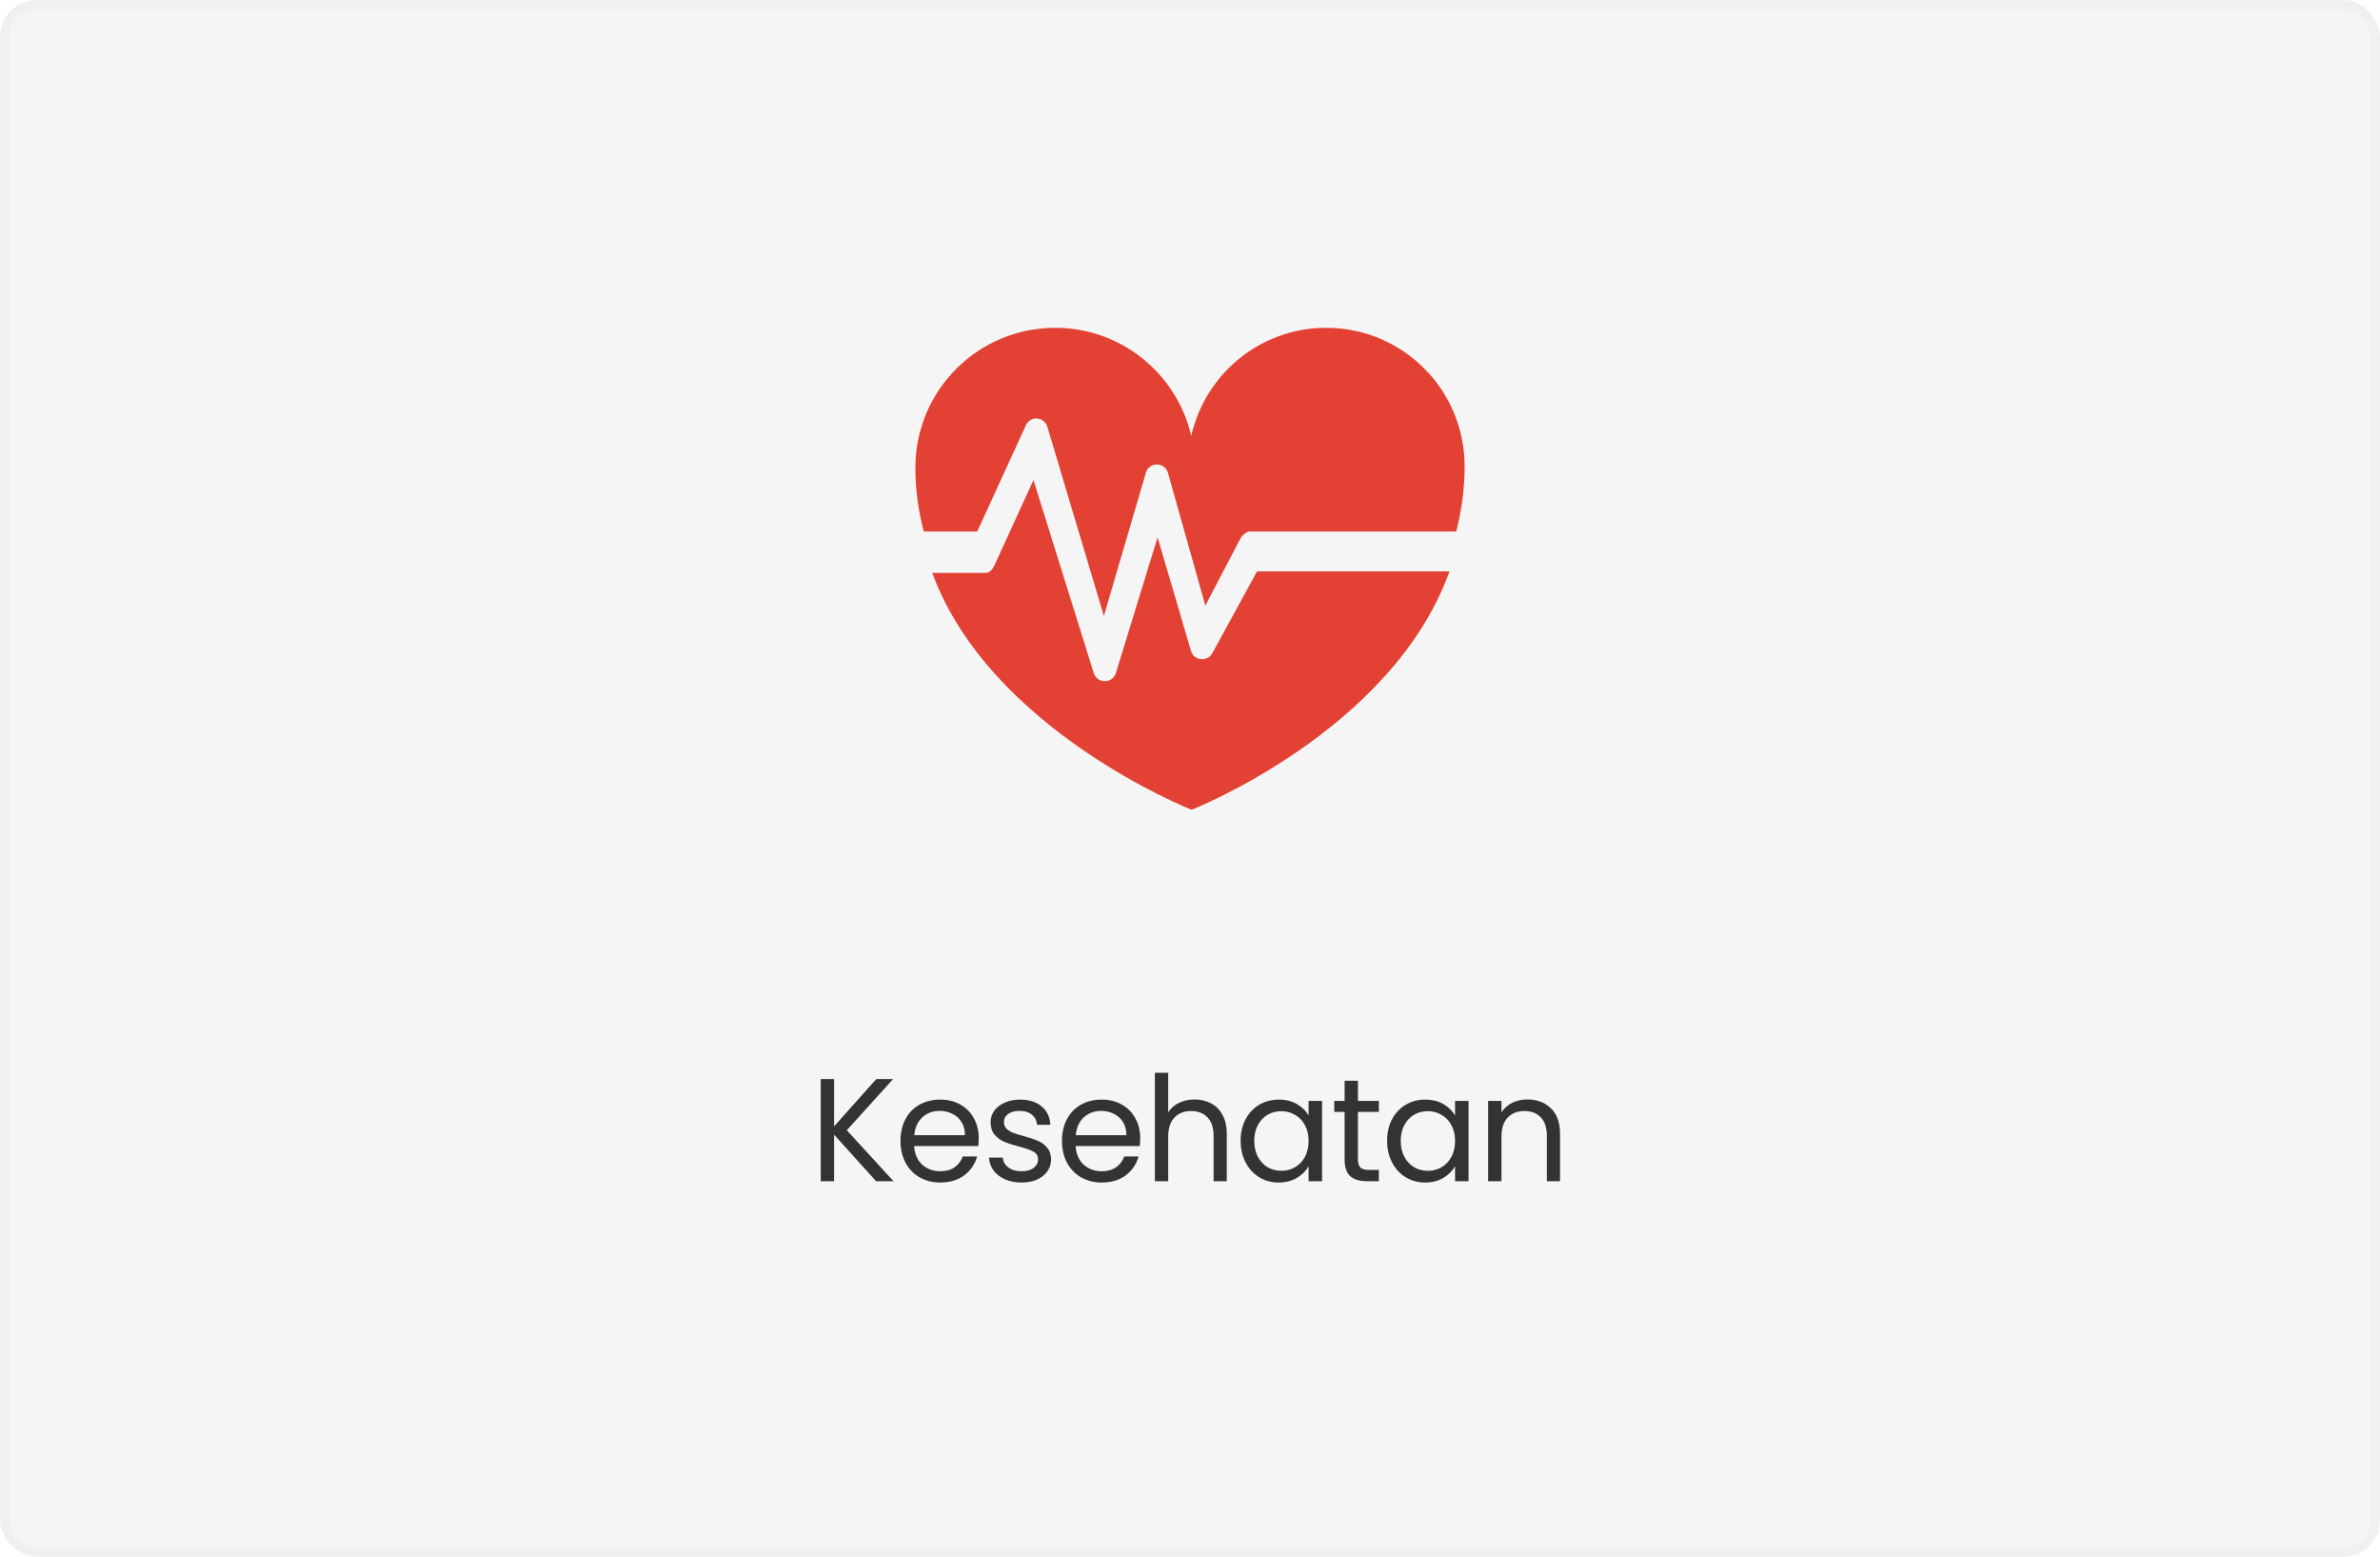 <svg width="260" height="170" viewBox="0 0 260 170" fill="none" xmlns="http://www.w3.org/2000/svg">
<rect x="0.5" y="0.5" width="259" height="169" rx="3.5" fill="#F5F5F5" stroke="#F0F0F0"/>
<path d="M95.708 129L91.116 123.912V129H89.66V117.848H91.116V123.016L95.724 117.848H97.564L92.508 123.432L97.612 129H95.708ZM106.919 124.28C106.919 124.557 106.903 124.851 106.871 125.16H99.863C99.916 126.024 100.209 126.701 100.743 127.192C101.287 127.672 101.943 127.912 102.711 127.912C103.34 127.912 103.863 127.768 104.279 127.48C104.705 127.181 105.004 126.787 105.175 126.296H106.743C106.508 127.139 106.039 127.827 105.335 128.36C104.631 128.883 103.756 129.144 102.711 129.144C101.879 129.144 101.132 128.957 100.471 128.584C99.82 128.211 99.308 127.683 98.935 127C98.561 126.307 98.375 125.507 98.375 124.6C98.375 123.693 98.556 122.899 98.919 122.216C99.281 121.533 99.788 121.011 100.439 120.648C101.1 120.275 101.857 120.088 102.711 120.088C103.543 120.088 104.279 120.269 104.919 120.632C105.559 120.995 106.049 121.496 106.391 122.136C106.743 122.765 106.919 123.48 106.919 124.28ZM105.415 123.976C105.415 123.421 105.292 122.947 105.047 122.552C104.801 122.147 104.465 121.843 104.039 121.64C103.623 121.427 103.159 121.32 102.647 121.32C101.911 121.32 101.281 121.555 100.759 122.024C100.247 122.493 99.953 123.144 99.879 123.976H105.415ZM111.624 129.144C110.952 129.144 110.35 129.032 109.816 128.808C109.283 128.573 108.862 128.253 108.552 127.848C108.243 127.432 108.072 126.957 108.04 126.424H109.544C109.587 126.861 109.79 127.219 110.152 127.496C110.526 127.773 111.011 127.912 111.608 127.912C112.163 127.912 112.6 127.789 112.92 127.544C113.24 127.299 113.4 126.989 113.4 126.616C113.4 126.232 113.23 125.949 112.888 125.768C112.547 125.576 112.019 125.389 111.304 125.208C110.654 125.037 110.12 124.867 109.704 124.696C109.299 124.515 108.947 124.253 108.648 123.912C108.36 123.56 108.216 123.101 108.216 122.536C108.216 122.088 108.35 121.677 108.616 121.304C108.883 120.931 109.262 120.637 109.752 120.424C110.243 120.2 110.803 120.088 111.432 120.088C112.403 120.088 113.187 120.333 113.784 120.824C114.382 121.315 114.702 121.987 114.744 122.84H113.288C113.256 122.381 113.07 122.013 112.728 121.736C112.398 121.459 111.95 121.32 111.384 121.32C110.862 121.32 110.446 121.432 110.136 121.656C109.827 121.88 109.672 122.173 109.672 122.536C109.672 122.824 109.763 123.064 109.944 123.256C110.136 123.437 110.371 123.587 110.648 123.704C110.936 123.811 111.331 123.933 111.832 124.072C112.462 124.243 112.974 124.413 113.368 124.584C113.763 124.744 114.099 124.989 114.376 125.32C114.664 125.651 114.814 126.083 114.824 126.616C114.824 127.096 114.691 127.528 114.424 127.912C114.158 128.296 113.779 128.6 113.288 128.824C112.808 129.037 112.254 129.144 111.624 129.144ZM124.56 124.28C124.56 124.557 124.544 124.851 124.512 125.16H117.504C117.557 126.024 117.85 126.701 118.384 127.192C118.928 127.672 119.584 127.912 120.352 127.912C120.981 127.912 121.504 127.768 121.92 127.48C122.346 127.181 122.645 126.787 122.816 126.296H124.384C124.149 127.139 123.68 127.827 122.976 128.36C122.272 128.883 121.397 129.144 120.352 129.144C119.52 129.144 118.773 128.957 118.112 128.584C117.461 128.211 116.949 127.683 116.576 127C116.202 126.307 116.016 125.507 116.016 124.6C116.016 123.693 116.197 122.899 116.56 122.216C116.922 121.533 117.429 121.011 118.08 120.648C118.741 120.275 119.498 120.088 120.352 120.088C121.184 120.088 121.92 120.269 122.56 120.632C123.2 120.995 123.69 121.496 124.032 122.136C124.384 122.765 124.56 123.48 124.56 124.28ZM123.056 123.976C123.056 123.421 122.933 122.947 122.688 122.552C122.442 122.147 122.106 121.843 121.68 121.64C121.264 121.427 120.8 121.32 120.288 121.32C119.552 121.32 118.922 121.555 118.4 122.024C117.888 122.493 117.594 123.144 117.52 123.976H123.056ZM130.514 120.072C131.175 120.072 131.772 120.216 132.306 120.504C132.839 120.781 133.255 121.203 133.554 121.768C133.863 122.333 134.018 123.021 134.018 123.832V129H132.578V124.04C132.578 123.165 132.359 122.499 131.922 122.04C131.484 121.571 130.887 121.336 130.13 121.336C129.362 121.336 128.748 121.576 128.29 122.056C127.842 122.536 127.618 123.235 127.618 124.152V129H126.162V117.16H127.618V121.48C127.906 121.032 128.3 120.685 128.802 120.44C129.314 120.195 129.884 120.072 130.514 120.072ZM135.532 124.584C135.532 123.688 135.713 122.904 136.076 122.232C136.439 121.549 136.935 121.021 137.564 120.648C138.204 120.275 138.913 120.088 139.692 120.088C140.46 120.088 141.127 120.253 141.692 120.584C142.257 120.915 142.679 121.331 142.956 121.832V120.232H144.428V129H142.956V127.368C142.668 127.88 142.236 128.307 141.66 128.648C141.095 128.979 140.433 129.144 139.676 129.144C138.897 129.144 138.193 128.952 137.564 128.568C136.935 128.184 136.439 127.645 136.076 126.952C135.713 126.259 135.532 125.469 135.532 124.584ZM142.956 124.6C142.956 123.939 142.823 123.363 142.556 122.872C142.289 122.381 141.927 122.008 141.468 121.752C141.02 121.485 140.524 121.352 139.98 121.352C139.436 121.352 138.94 121.48 138.492 121.736C138.044 121.992 137.687 122.365 137.42 122.856C137.153 123.347 137.02 123.923 137.02 124.584C137.02 125.256 137.153 125.843 137.42 126.344C137.687 126.835 138.044 127.213 138.492 127.48C138.94 127.736 139.436 127.864 139.98 127.864C140.524 127.864 141.02 127.736 141.468 127.48C141.927 127.213 142.289 126.835 142.556 126.344C142.823 125.843 142.956 125.261 142.956 124.6ZM148.345 121.432V126.6C148.345 127.027 148.435 127.331 148.617 127.512C148.798 127.683 149.113 127.768 149.561 127.768H150.633V129H149.321C148.51 129 147.902 128.813 147.497 128.44C147.091 128.067 146.889 127.453 146.889 126.6V121.432H145.753V120.232H146.889V118.024H148.345V120.232H150.633V121.432H148.345ZM151.533 124.584C151.533 123.688 151.714 122.904 152.077 122.232C152.439 121.549 152.935 121.021 153.565 120.648C154.205 120.275 154.914 120.088 155.693 120.088C156.461 120.088 157.127 120.253 157.693 120.584C158.258 120.915 158.679 121.331 158.957 121.832V120.232H160.429V129H158.957V127.368C158.669 127.88 158.237 128.307 157.661 128.648C157.095 128.979 156.434 129.144 155.677 129.144C154.898 129.144 154.194 128.952 153.565 128.568C152.935 128.184 152.439 127.645 152.077 126.952C151.714 126.259 151.533 125.469 151.533 124.584ZM158.957 124.6C158.957 123.939 158.823 123.363 158.557 122.872C158.29 122.381 157.927 122.008 157.469 121.752C157.021 121.485 156.525 121.352 155.981 121.352C155.437 121.352 154.941 121.48 154.493 121.736C154.045 121.992 153.687 122.365 153.421 122.856C153.154 123.347 153.021 123.923 153.021 124.584C153.021 125.256 153.154 125.843 153.421 126.344C153.687 126.835 154.045 127.213 154.493 127.48C154.941 127.736 155.437 127.864 155.981 127.864C156.525 127.864 157.021 127.736 157.469 127.48C157.927 127.213 158.29 126.835 158.557 126.344C158.823 125.843 158.957 125.261 158.957 124.6ZM166.841 120.072C167.908 120.072 168.772 120.397 169.433 121.048C170.095 121.688 170.425 122.616 170.425 123.832V129H168.985V124.04C168.985 123.165 168.767 122.499 168.329 122.04C167.892 121.571 167.295 121.336 166.537 121.336C165.769 121.336 165.156 121.576 164.697 122.056C164.249 122.536 164.025 123.235 164.025 124.152V129H162.569V120.232H164.025V121.48C164.313 121.032 164.703 120.685 165.193 120.44C165.695 120.195 166.244 120.072 166.841 120.072Z" fill="#333333"/>
<g clip-path="url(#clip0_176_186)">
<path fill-rule="evenodd" clip-rule="evenodd" d="M137.324 62.402L132.434 71.345C132.201 71.78 131.74 72.032 131.193 71.983C130.679 71.934 130.255 71.589 130.116 71.12L126.46 58.685L121.911 73.483C121.773 74.008 121.285 74.379 120.723 74.39H120.689C120.141 74.39 119.654 74.042 119.493 73.532L112.9 52.427L108.636 61.749C108.419 62.147 108.164 62.57 107.695 62.57H101.845C108.168 79.779 130.176 88.434 130.176 88.434C130.176 88.434 152.095 79.828 158.343 62.402H137.324Z" fill="#E34133"/>
<path fill-rule="evenodd" clip-rule="evenodd" d="M106.754 58.044L112.097 46.389C112.33 45.931 112.81 45.654 113.327 45.71C113.841 45.763 114.269 46.111 114.415 46.602L120.591 67.269L125.17 51.669C125.305 51.117 125.8 50.727 126.366 50.72H126.381C126.944 50.72 127.442 51.095 127.592 51.635L131.676 66.14L135.453 58.91C135.67 58.498 136.101 58.044 136.562 58.044H159.085C159.662 55.737 160 53.495 160 50.915C160 42.564 153.231 35.799 144.884 35.799C137.673 35.799 131.65 40.854 130.139 47.608C128.567 40.846 122.519 35.799 115.274 35.799C106.836 35.799 100 42.639 100 51.072C100 53.593 100.338 55.782 100.915 58.044H106.754Z" fill="#E34133"/>
</g>
<defs>
<clipPath id="clip0_176_186">
<rect x="100" y="32" width="60" height="60" rx="4" fill="white"/>
</clipPath>
</defs>
</svg>

